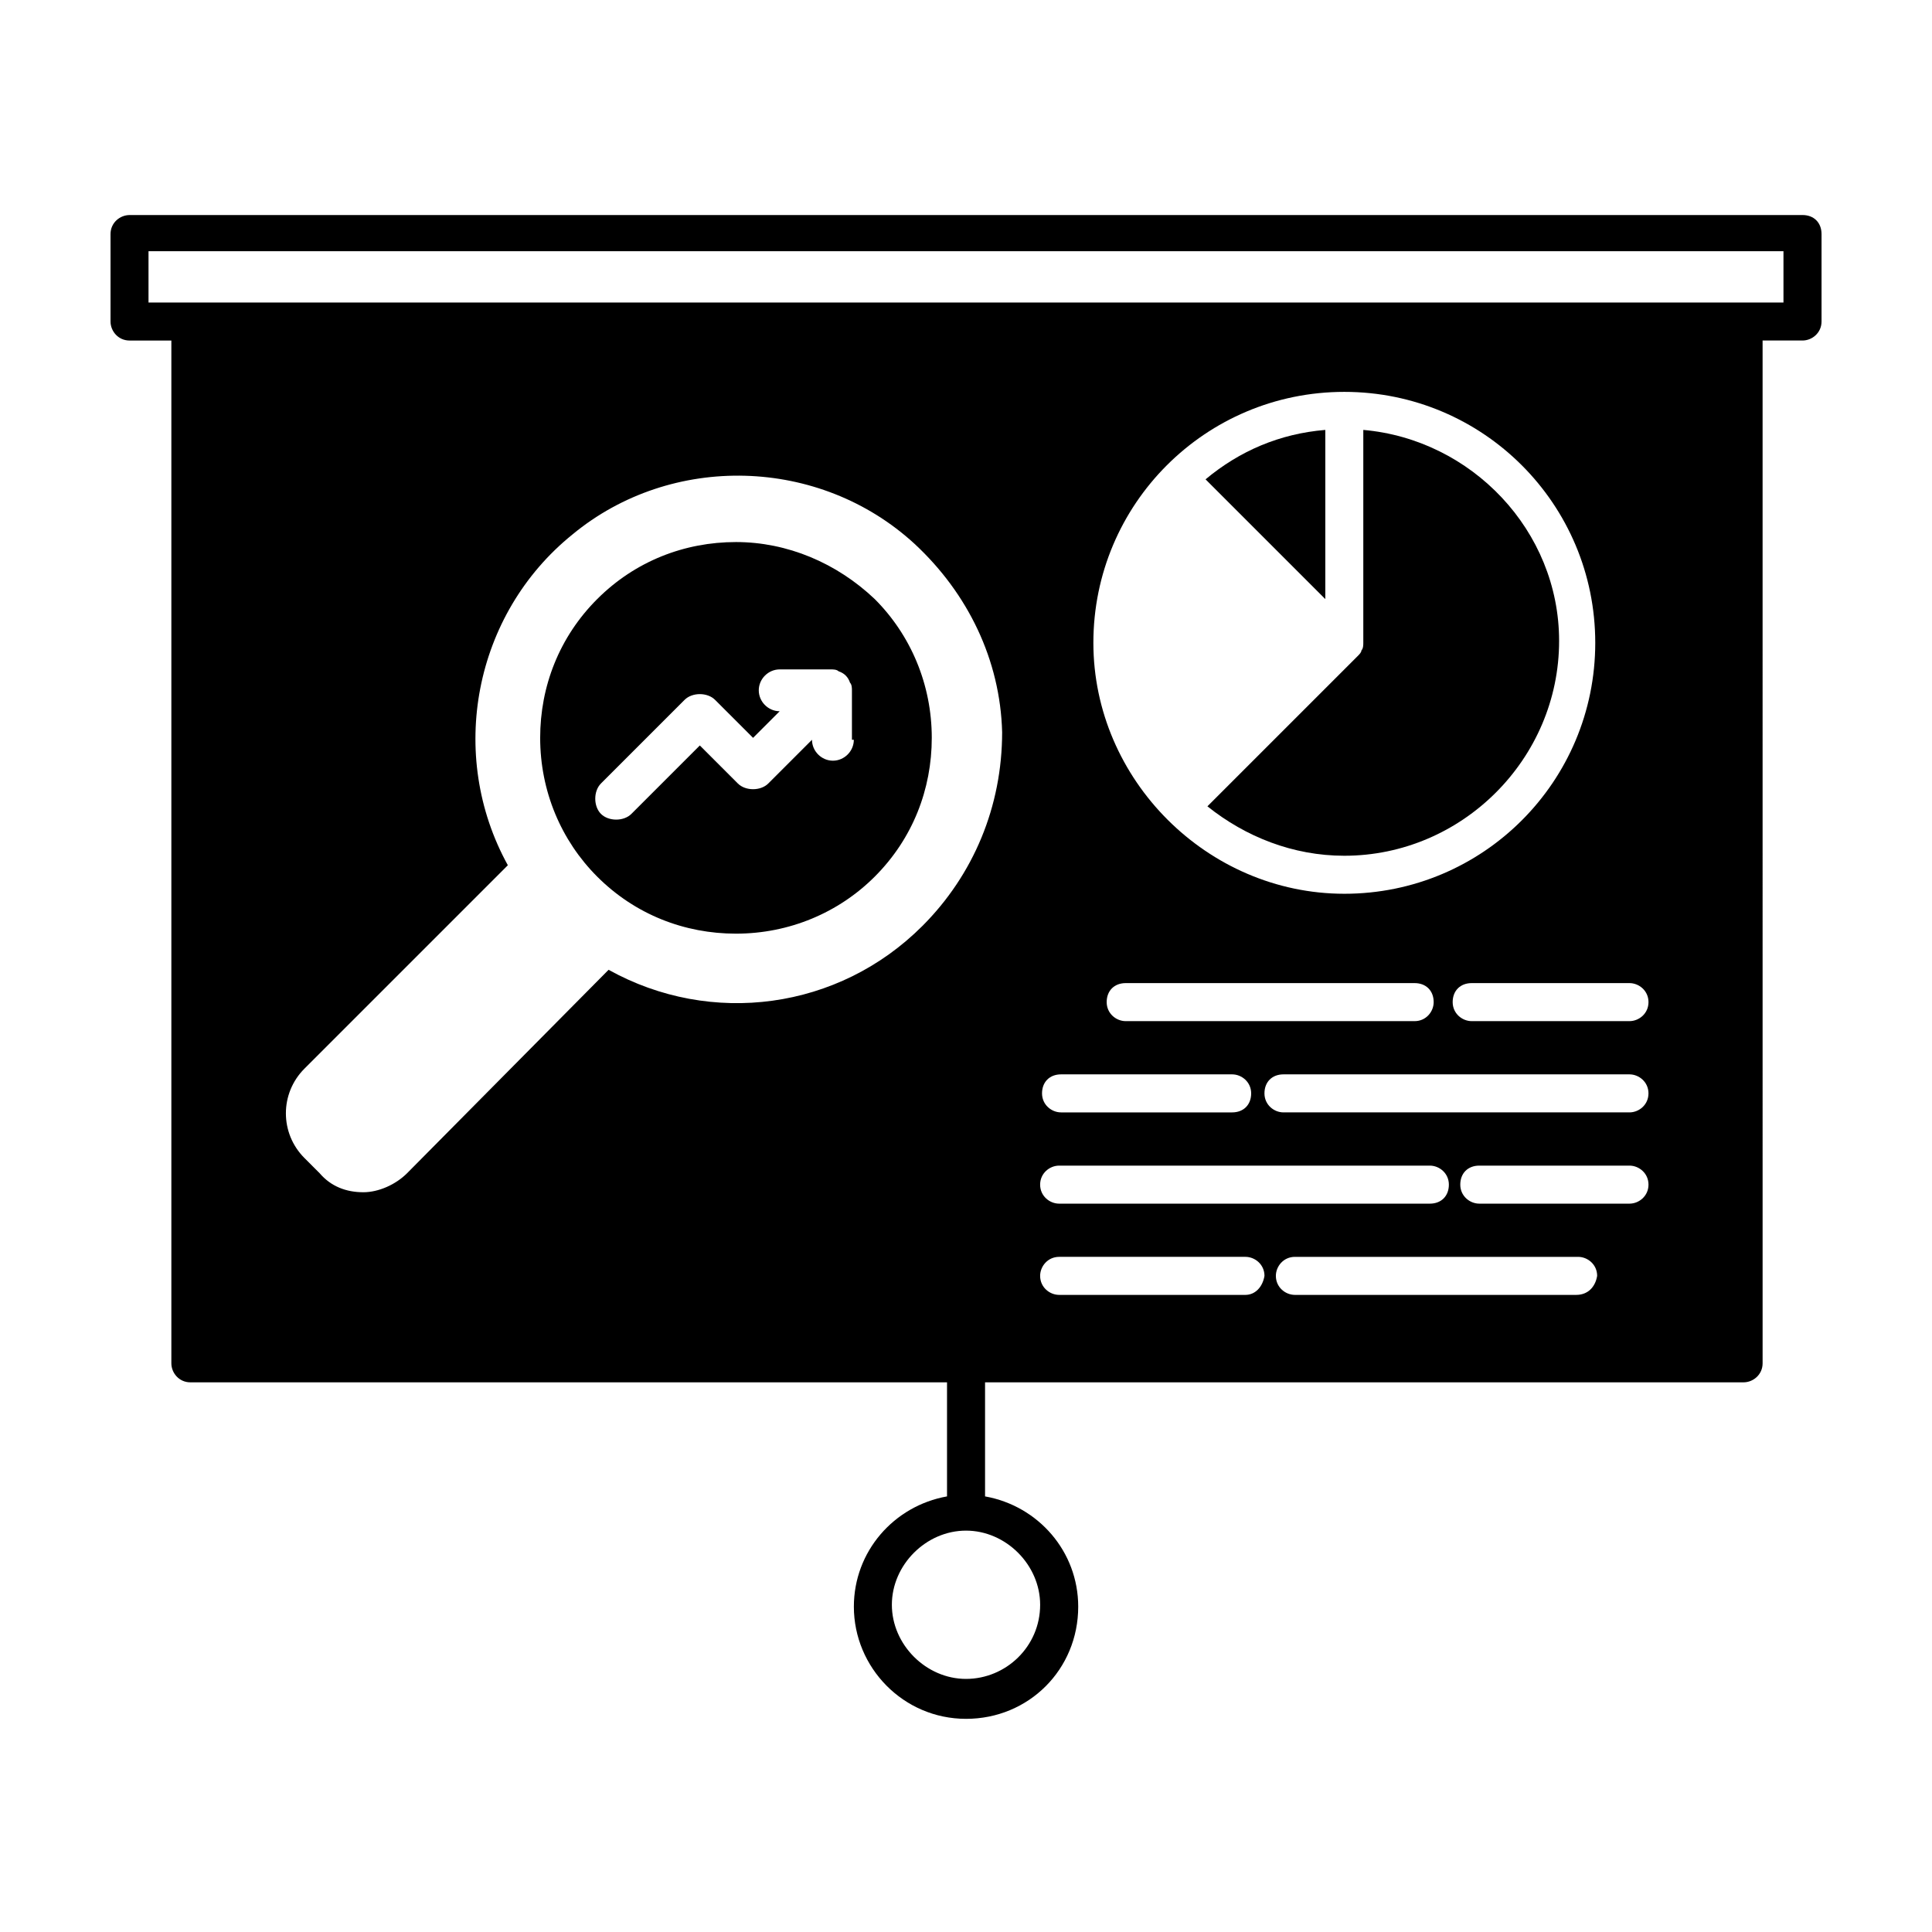<?xml version="1.0" encoding="UTF-8"?>
<!-- Uploaded to: ICON Repo, www.iconrepo.com, Generator: ICON Repo Mixer Tools -->
<svg fill="#000000" width="800px" height="800px" version="1.1" viewBox="144 144 512 512" xmlns="http://www.w3.org/2000/svg">
 <g>
  <path d="m339.04 287.65c-13.602 0-26.703 5.039-36.777 15.113-10.078 10.078-15.113 23.176-15.113 36.777 0 14.105 5.543 27.207 15.113 36.777 10.078 10.078 23.176 15.113 36.777 15.113 14.105 0 27.207-5.543 36.777-15.113 10.078-10.078 15.113-23.176 15.113-36.777 0-14.105-5.543-27.207-15.113-36.777-10.078-9.57-23.176-15.113-36.777-15.113zm31.234 52.398c0 3.023-2.519 5.543-5.543 5.543-3.023 0-5.543-2.519-5.543-5.543l-11.586 11.586c-2.016 2.016-6.047 2.016-8.062 0l-10.078-10.078-18.137 18.137c-1.008 1.008-2.519 1.512-4.031 1.512s-3.023-0.504-4.031-1.512c-2.016-2.016-2.016-6.047 0-8.062l22.168-22.168c2.016-2.016 6.047-2.016 8.062 0l10.078 10.078 7.055-7.055c-3.023 0-5.543-2.519-5.543-5.543 0-3.023 2.519-5.543 5.543-5.543h13.602c0.504 0 1.512 0 2.016 0.504 1.512 0.504 2.519 1.512 3.023 3.023 0.504 0.504 0.504 1.512 0.504 2.016v13.105z"/>
  <path d="m505.29 257.93v56.426c0 0.504 0 1.512-0.504 2.016 0 0.504-0.504 1.008-1.008 1.512l-39.801 39.801c10.078 8.062 22.672 13.098 36.273 13.098 31.234 0 56.93-25.695 56.93-56.93 0.004-29.223-23.172-53.406-51.891-55.922z"/>
  <path d="m495.22 257.93c-12.09 1.008-22.672 5.543-31.738 13.098l31.738 31.738z"/>
  <path d="m621.68 200.99h-443.35c-2.519 0-5.039 2.016-5.039 5.039v23.176c0 2.519 2.016 5.039 5.039 5.039h11.082v271.05c0 2.519 2.016 5.039 5.039 5.039l200.52-0.004v30.23c-14.105 2.519-24.688 14.609-24.688 29.223 0 16.121 13.098 29.727 29.727 29.727 16.625 0 29.727-13.098 29.727-29.727 0-14.609-10.578-26.703-24.688-29.223v-30.23h201.02c2.519 0 5.039-2.016 5.039-5.039l-0.004-271.05h10.582c2.519 0 5.039-2.016 5.039-5.039v-23.176c-0.004-3.023-2.016-5.039-5.039-5.039zm-202.03 368.29c0 11.082-9.07 19.648-19.648 19.648s-19.648-9.07-19.648-19.648 9.07-19.648 19.648-19.648 19.648 9.07 19.648 19.648zm-31.238-179.86c-22.168 22.168-55.922 26.703-83.129 11.586l-53.402 53.91c-3.023 3.023-7.559 5.039-11.586 5.039-4.535 0-8.566-1.512-11.586-5.039l-4.031-4.031c-6.551-6.551-6.551-17.129 0-23.68l53.906-53.906c-16.121-29.223-9.07-66.504 17.129-87.664 26.199-21.664 65.496-20.656 90.688 2.519 14.105 13.098 22.672 30.73 23.176 49.879-0.004 19.648-7.559 37.785-21.164 51.387zm85.648 97.738h-49.375c-2.519 0-5.039-2.016-5.039-5.039 0-2.519 2.016-5.039 5.039-5.039h49.375c2.519 0 5.039 2.016 5.039 5.039-0.504 3.023-2.519 5.039-5.039 5.039zm26.199-106.3c-18.137 0-34.762-7.559-46.855-19.648-12.09-12.09-19.648-28.719-19.648-46.855 0-36.777 29.727-66.504 66.504-66.504 36.777 0 66.5 29.727 66.5 66.504 0 36.777-29.723 66.504-66.5 66.504zm23.68 28.715c0 2.519-2.016 5.039-5.039 5.039h-76.578c-2.519 0-5.039-2.016-5.039-5.039 0-3.023 2.016-5.039 5.039-5.039h76.578c3.023 0 5.039 2.016 5.039 5.039zm-53.406 19.145c2.519 0 5.039 2.016 5.039 5.039 0 3.023-2.016 5.039-5.039 5.039h-45.344c-2.519 0-5.039-2.016-5.039-5.039 0-3.023 2.016-5.039 5.039-5.039zm-45.848 24.184h98.242c2.519 0 5.039 2.016 5.039 5.039s-2.016 5.039-5.039 5.039h-98.242c-2.519 0-5.039-2.016-5.039-5.039 0.004-3.023 2.523-5.039 5.039-5.039zm137.04 34.258h-74.566c-2.519 0-5.039-2.016-5.039-5.039 0-2.519 2.016-5.039 5.039-5.039h75.066c2.519 0 5.039 2.016 5.039 5.039-0.504 3.023-2.516 5.039-5.539 5.039zm14.105-24.18h-39.801c-2.519 0-5.039-2.016-5.039-5.039s2.016-5.039 5.039-5.039h39.801c2.519 0 5.039 2.016 5.039 5.039s-2.519 5.039-5.039 5.039zm0-24.184h-91.695c-2.519 0-5.039-2.016-5.039-5.039 0-3.023 2.016-5.039 5.039-5.039h91.691c2.519 0 5.039 2.016 5.039 5.039 0.004 3.023-2.516 5.039-5.035 5.039zm0-24.184h-41.816c-2.519 0-5.039-2.016-5.039-5.039 0-3.023 2.016-5.039 5.039-5.039h41.816c2.519 0 5.039 2.016 5.039 5.039 0 3.023-2.519 5.039-5.039 5.039zm40.809-190.44h-433.28v-13.602h433.28z"/>
 </g>
</svg>